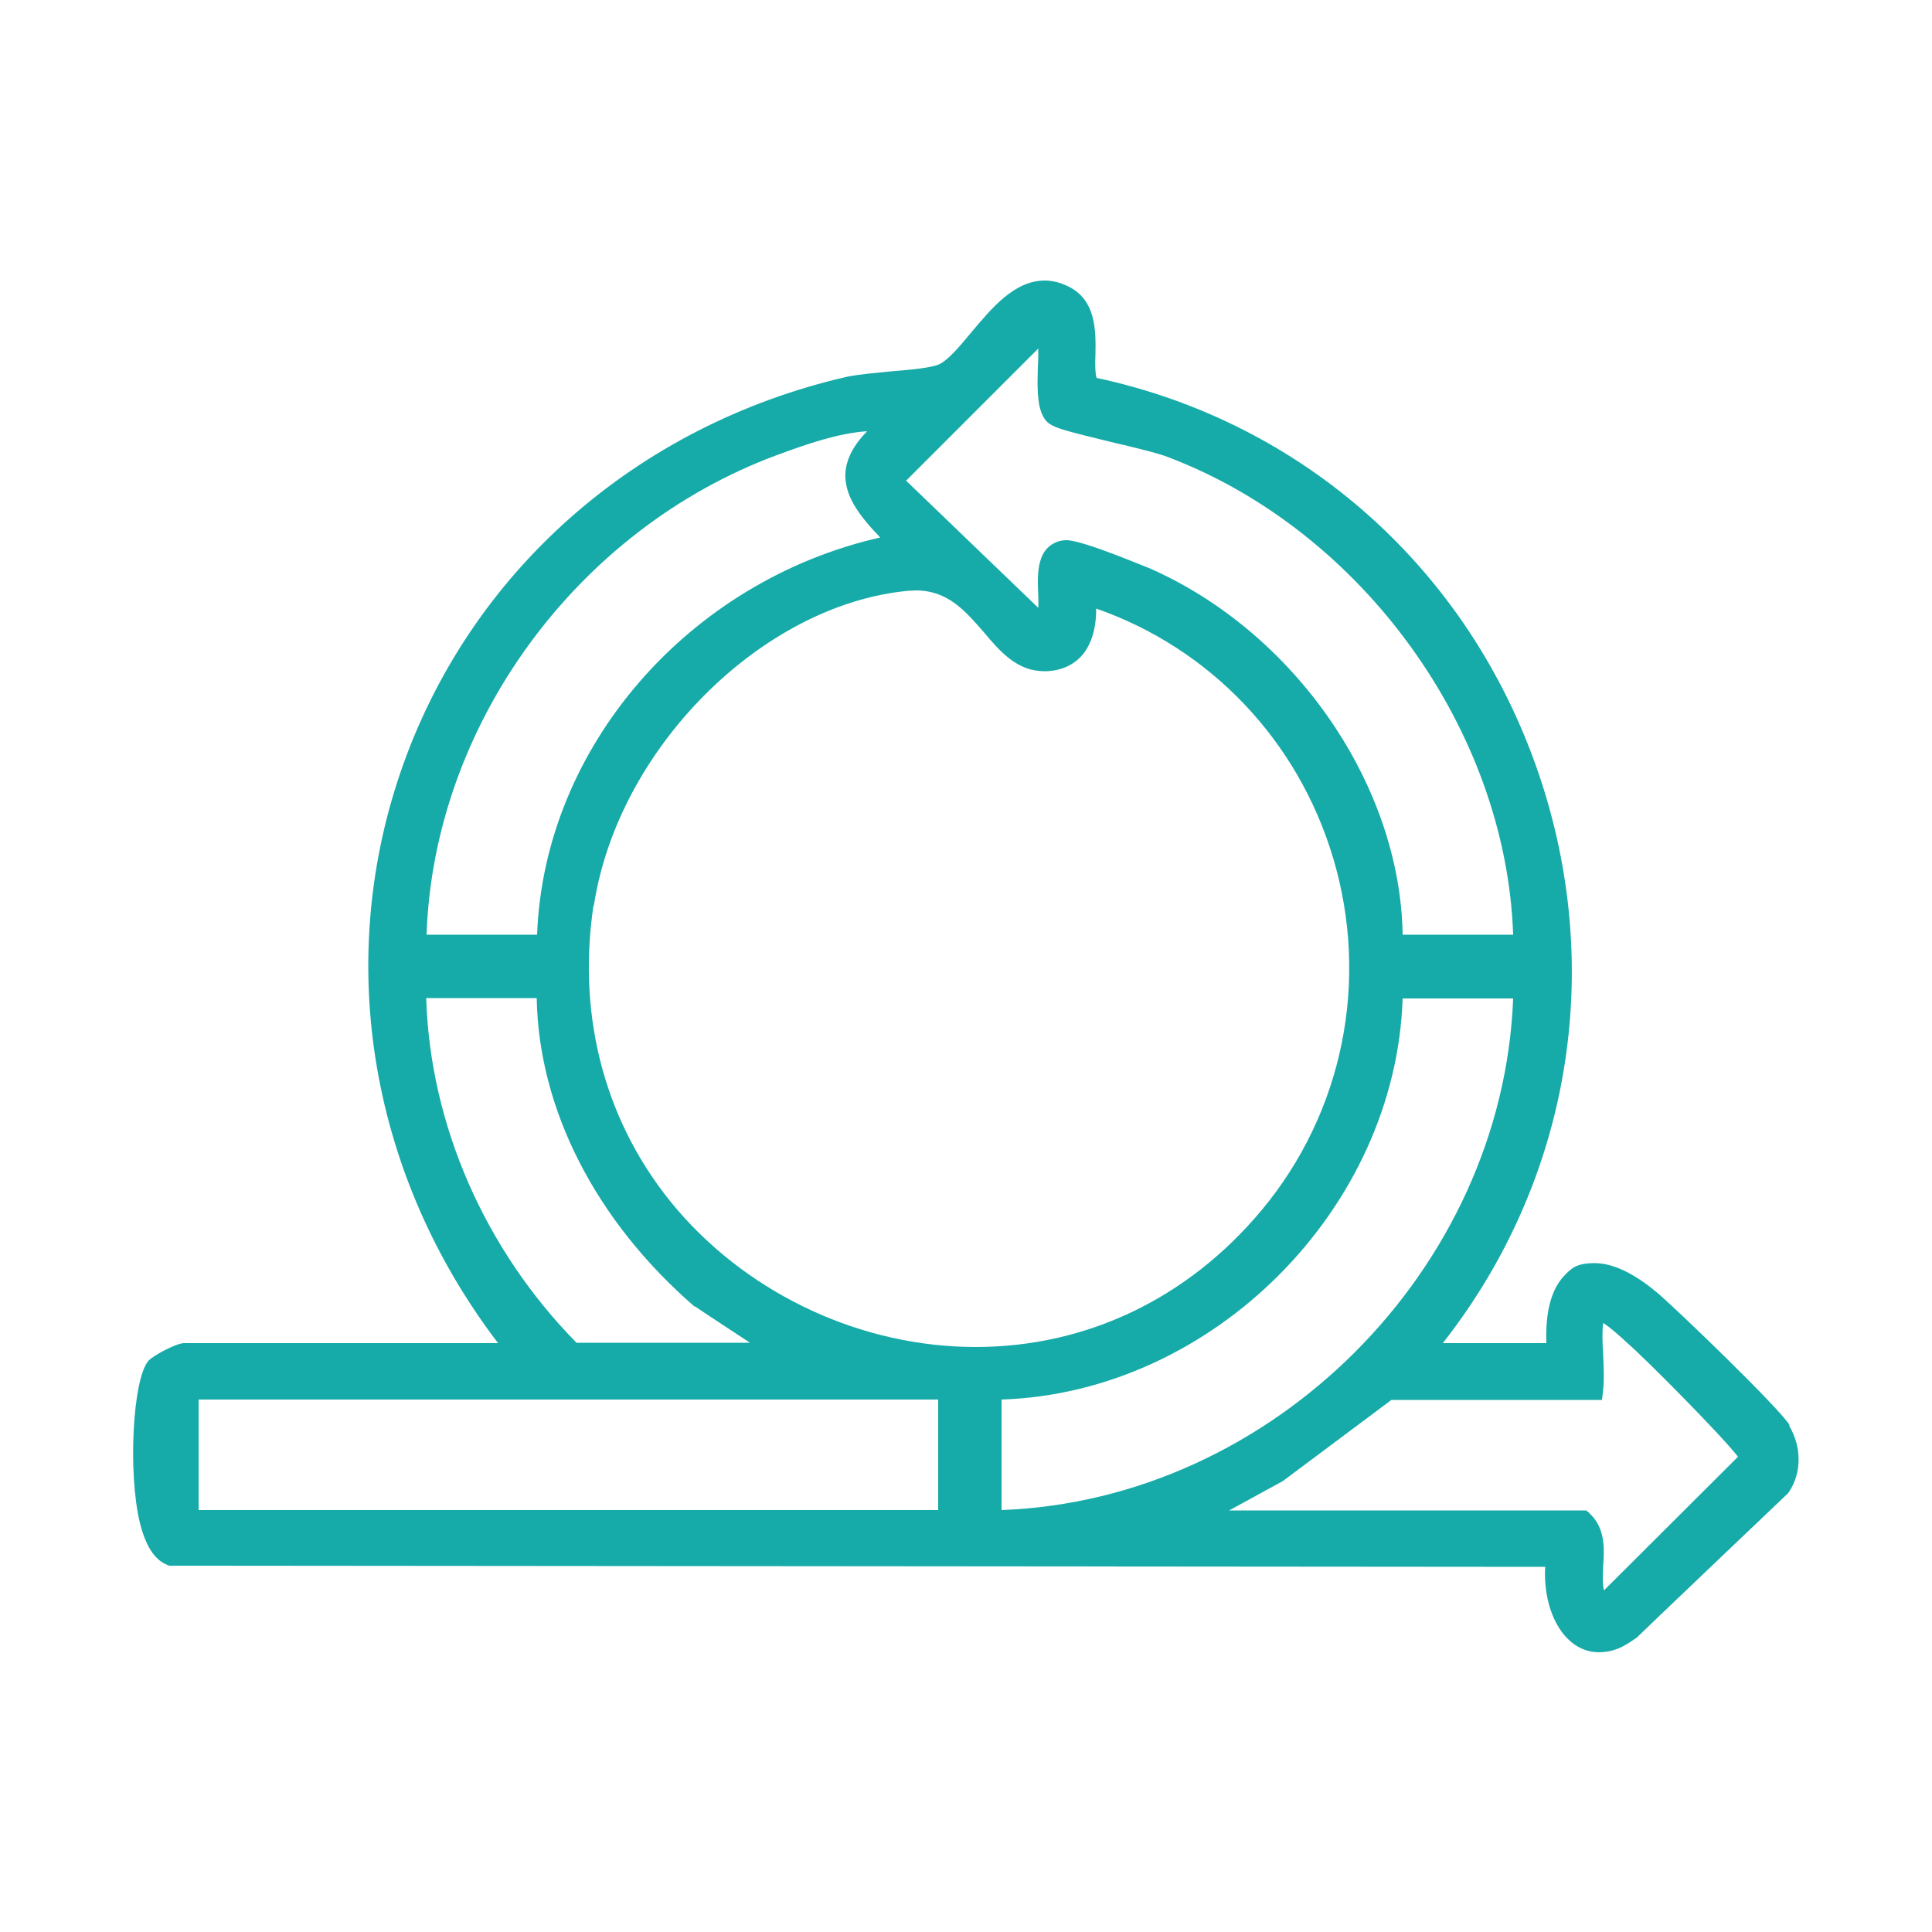 <?xml version="1.0" encoding="UTF-8"?>
<svg id="Layer_1" xmlns="http://www.w3.org/2000/svg" version="1.1" viewBox="0 0 500 500">
  <!-- Generator: Adobe Illustrator 29.5.1, SVG Export Plug-In . SVG Version: 2.1.0 Build 141)  -->
  <defs>
    <style>
      .st0 {
        fill: #16aba8;
      }
    </style>
  </defs>
  <path class="st0" d="M463.2,368.9c-2.4-4.2-30.1-30.9-34.5-34.5-6-5-11.4-7.5-16-7.5s-6,1.2-8.1,3.5c-3.2,3.5-4.7,9.4-4.4,17.2h-26.8c32.9-41.9,42.2-96.7,24.7-147.7-18-52.5-60.7-90.6-114.3-102.1-.4-1.1-.4-4.1-.3-5.9.1-6.1.3-14.4-7.3-17.9-1.9-.9-3.9-1.4-5.8-1.4-7.9,0-13.8,7.2-19.1,13.5-2.9,3.5-5.9,7.1-8.3,8.2-2,.9-7.4,1.4-12.3,1.8-4.2.4-8.5.8-11.5,1.4-54.8,12.6-98,50.9-115.6,102.5-17,49.9-7.5,104.6,25.3,147.6H47.6c-1.9,0-8,3.2-9.2,4.6-4.1,4.8-5.3,29.1-2.2,41.9,1.5,6,3.8,9.6,7.1,10.9l.5.2,356.1.3c-.4,6.6,1.3,13.2,4.8,17.5,2.5,3,5.6,4.6,9.1,4.6s6.2-1.2,9.5-3.6h.1c0-.1,39.4-37.6,39.4-37.6l.2-.3c3.3-5,3.3-11.6,0-17.2ZM411.4,391.6l-.9-.7h-92.4l13.9-7.6,28.1-21h54.5l.3-2.7c.3-3,.1-6.1,0-9.1-.2-2.9-.3-5.7,0-8.1,1.7,1,4.2,3.3,5.1,4.1.5.5,1,.9,1.3,1.2,4.2,3.6,23.8,23.3,28.5,29.3l-34.7,34.6c-.4-1.6-.3-3.7-.2-6.4.3-4.4.6-9.8-3.6-13.6ZM271.7,109.7c1.4,1.1,4.8,2,15.9,4.7,6,1.4,12.2,2.9,14.7,3.9,50.3,19.1,87.5,70.7,89.3,123.6h-28.6c-.6-38.5-27.6-78-65.2-94.7-.2,0-17.4-7.4-21.8-7.4h0c-2,0-3.7.8-5,2.1-2.7,2.9-2.5,8-2.3,12.1,0,1.3.1,2.4,0,3.3l-34.2-32.9,34.2-34.2c0,.8,0,1.7,0,2.4-.4,8.7-.4,14.7,2.9,17.1ZM153.7,234.3c6.2-40.5,43.4-77.8,81.3-81.4.7,0,1.4-.1,2-.1,8.3,0,12.8,5.3,17.6,10.8,4.2,5,8.6,10.1,15.6,10.1.3,0,.6,0,.8,0,3.9-.2,7-1.7,9.2-4.3,2.3-2.8,3.5-6.8,3.5-11.9,29.5,10.3,52.2,34.1,61.3,64.5,9.5,31.8,2.6,65.9-18.5,91.2-19.1,22.9-45.4,35.4-74,35.4-29.3,0-58.1-13.3-77.2-35.5-18.4-21.5-26.1-49.4-21.7-78.8ZM259.2,362.2c54.6-1.8,102-49.3,103.8-103.8h28.6c-2.7,70.1-62.3,129.8-132.4,132.4v-28.6ZM218.8,122.2c-.4,5.9,3.4,11.1,9,16.9-49.7,11.3-87,54.3-88.8,102.8h-28.6c1.8-54,38.6-104.8,90.6-124.1,8.1-3,16-5.7,23.4-6.2-3.5,3.6-5.3,7.1-5.6,10.6ZM138.9,258.3c.5,28.7,15.2,57.6,40.8,79.8h.2c0,.1,14.2,9.4,14.2,9.4h-44.9c-23.8-24.2-37.9-56.5-38.9-89.2h28.6ZM242.8,362.2v28.6H51.4v-28.6h191.4Z"/>
</svg>